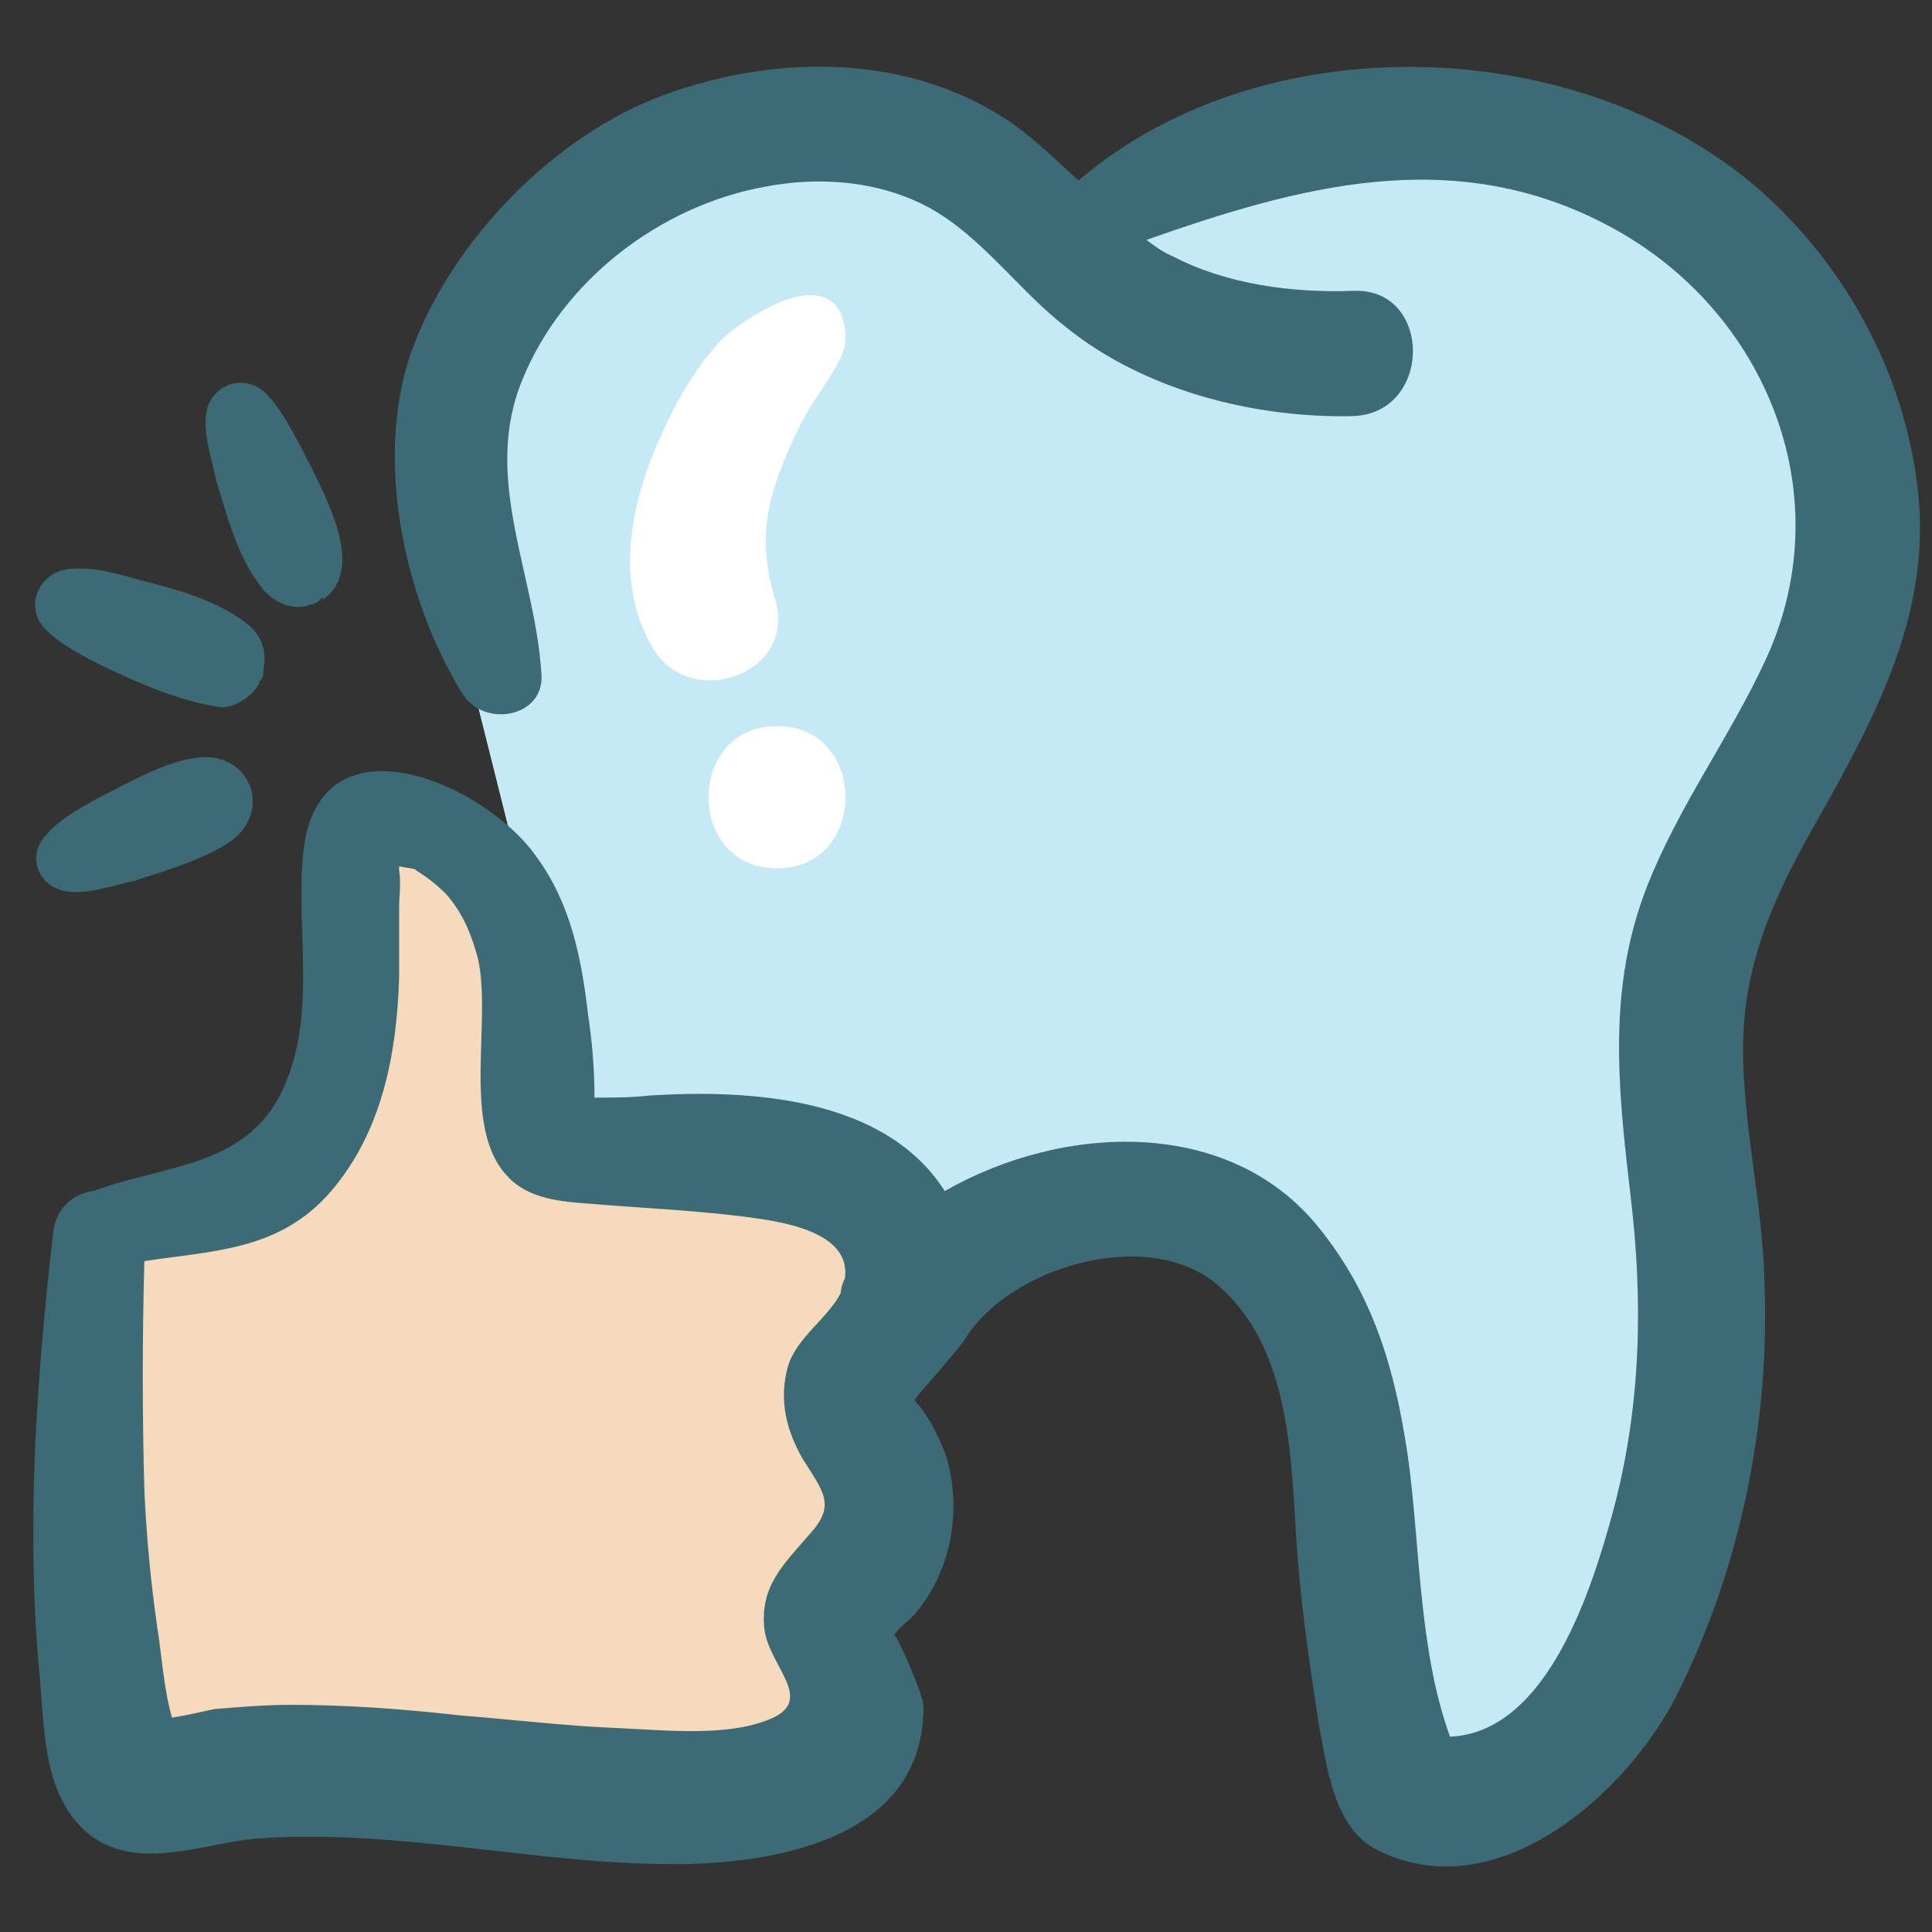 <svg id="Layer_1" enable-background="new 0 0 91 91" height="512" viewBox="0 0 91 91" width="512" xmlns="http://www.w3.org/2000/svg"><rect x="0" y="0" width="91" height="91" fill="#333333" stroke="none"/><g><path d="m37.4 5.5c-4 .4-8 1.5-11.3 3.8s-5.8 5.9-6.2 9.8c-.3 2.6.4 5.3 1 7.8 2 7.8 3.9 15.6 5.9 23.4.3 1 .5 2 1.1 2.9 1.6 2.4 5 2.6 7.8 2.9 2.9.3 6.3 1.7 6.5 4.6 2.9 0 4.8-2.9 7.3-4.1 4.7-2.3 10.4 1.4 12.7 6.1s2.3 10.2 3.2 15.3c.2 1.2.5 4.2 1.3 5.1 1.2 1.4 3.2 1.7 4.9 1.2s3.1-3 4.2-4.4c3.8-4.9 4.2-12.2 4.1-18.4s-.8-12.7 1.4-18.5c1.2-3.3 3.3-6.3 4.5-9.6 3.2-8.3.5-18.5-6.4-24.1s-17.6-6-24.8-.8c-4.1 3-3.9 1.4-7.3-.7-2.8-1.9-6.7-2.6-9.9-2.3z" fill="#c6e9f6"/><path d="m16.3 44.7c-.2-1.4-.6-2.8.1-4 1-1.9 3.9-1.8 5.5-.3 1.5 1.4 2.1 3.6 2.5 5.7.5 2.1 1 4.3 2.6 5.6 1.9 1.6 4.5 1.6 7 1.8s5.2.8 6.3 3c1.6 3.2-1.5 7.1-.6 10.6.4 1.4 1.4 2.7 1.2 4.1-.3 1.7-2.4 2.7-2.8 4.4-.3 1.5.8 3 .9 4.5.1 2-1.7 3.7-3.5 4.4-7.4 3.1-16-3.2-23.7-1-2 .6-4.3 1.7-6 .5-1.3-.9-1.5-2.6-1.6-4.2-.2-2.7-.4-5.4-.6-8.1-.6-5.4-.8-11.3 4.4-14.3 4.8-2.8 9.2-6.4 8.3-12.7z" fill="#f5dabc"/><g><g><path d="m90.4 23.8c-.4-5.3-2.9-10.4-6.7-14.1-8.3-8.1-23.9-8.9-32.9-1.2-1-.9-1.9-1.8-3-2.6-4.8-3.4-11.2-3.4-16.6-1.4-5.1 1.9-9.9 6.8-11.8 12-1.8 5-.4 11.7 2.4 16.2 1 1.6 3.9 1.1 3.7-1-.3-4.7-2.8-9.2-.9-13.8 1.9-4.7 6.5-8.2 11.4-9.1 2.6-.5 5.4-.3 7.8 1 2.5 1.4 4.2 3.9 6.4 5.6 3.7 3 8.9 4.3 13.5 4.2 3.8-.1 3.8-6.1 0-5.9-2.8.1-5.9-.3-8.4-1.6-.5-.2-.9-.5-1.3-.8 7.1-2.5 14.3-4.5 21.5-.8 7.5 3.8 11.3 12.6 7.7 20.5-1.7 3.7-4.1 6.9-5.6 10.7-1.9 4.8-1.4 9.5-.8 14.6.6 5 .5 9.9-.8 14.8-1 3.7-3.1 10.5-7.7 10.7-1.5-4.1-1.4-9.1-2-13.3-.6-4-1.6-7.5-4.2-10.7-4.2-5.2-12-4.9-17.6-1.7-2.8-4.4-9.1-4.8-13.9-4.5-.9.1-1.7.1-2.6.1 0-1.3-.1-2.6-.3-3.9-.3-2.6-.8-5.2-2.4-7.4-2.4-3.5-10.2-6.9-11-.4-.4 3.6.6 7.4-.8 10.9-1.6 4.1-5.6 3.9-9.1 5.2-.9.1-1.8.8-1.9 2-.8 7-1.3 14.1-.6 21.2.2 2.4.2 5.4 2.3 7.1 2.3 1.8 5.4.4 7.9.2 6.8-.5 13.4 1.3 20.2 1.2 4.7-.1 11.2-1.4 11.2-7.4 0-.6-1.3-3.5-1.4-3.4 0 0 .1-.1.1-.1.3-.4.7-.6 1-1 1.6-2 2.1-4.7 1.4-7.2-.3-.9-.8-1.9-1.4-2.6-.1-.1-.1-.1-.1-.2.3-.4 2.2-2.5 2.4-2.9 2.1-3.3 8.4-5.2 11.7-2.6 3.7 3 3.6 8.5 3.9 12.7.2 2.7.6 5.4 1 8 .4 2.1.7 5.1 2.9 6.1 5.6 2.7 11.7-2.8 14-7.4 3-6 4.4-12.9 4.1-19.6-.1-3.6-1-7.2-1-10.8s1.2-6.6 2.9-9.7c2.8-5 5.8-10 5.4-15.9zm-62.4 28.7c0 .2 0 .2 0 0zm10.1 19.8c-1.2 1.4-2.3 2.4-2.1 4.4.2 1.8 2.5 3.4.2 4.3-2 .8-4.8.5-7 .4-2.5-.1-5-.4-7.5-.6-2.7-.3-5.3-.5-8-.5-1.2 0-2.4.1-3.6.2-.5.1-1.3.3-2 .4-.4-1.4-.5-3.1-.7-4.3-.3-2.1-.5-4.2-.6-6.4-.1-3.5-.1-7.2 0-10.8 3.3-.5 6.4-.5 8.8-3.3s3.1-6.5 3.2-10.1c0-1.1 0-2.2 0-3.3 0-.5.1-1.1 0-1.7 0-.1 0-.1 0-.2.4.1.8.1.8.2.5.3 1 .7 1.4 1.1.8.9 1.2 1.9 1.5 3 .7 2.9-.8 8 1.4 10.3 1 1.1 2.6 1.2 3.9 1.3 2.4.2 4.8.3 7.2.6 1.5.2 5.1.6 4.8 2.9-.1.2-.2.5-.2.7-.6 1.2-2.1 2.1-2.5 3.5-.4 1.5-.1 2.9.7 4.3 1 1.6 1.6 2.2.3 3.6zm4.8-6.8c-.3-.3-.2-.2 0 0z" fill="#3c6b76"/><path d="m39.8 15.5c-.5-3.5-5.1-.3-5.9.6-1.2 1.3-2.1 2.9-2.8 4.5-1.4 3.1-2.2 6.9-.3 10 1.8 2.9 6.8 1.1 5.7-2.4-.9-3-.3-5 1-7.8.5-1.1 1.2-2 1.8-3 .4-.7.6-1.1.5-1.9z" fill="#fff"/><g><g><path d="m36.6 40.9c4.3 0 4.3-6.7 0-6.7s-4.3 6.7 0 6.7z" fill="#fff"/></g></g></g><g fill="#3c6b76"><path d="m3.3 42c1 .1 2-.3 3-.5 1.5-.5 3.3-1 4.6-1.9 2-1.5.8-4.3-1.7-3.9-1.5.2-3.2 1.2-4.6 1.9-.9.5-1.8 1-2.4 1.7-1 1-.4 2.6 1.1 2.7z"/><path d="m2.1 29.6c.8.8 1.8 1.3 2.8 1.8 1.7.8 3.5 1.6 5.4 1.9.7.1 1.6-.5 1.9-1.1.1-.2-.4.1-.2 0 .4-.1.5-.5.3-.9-.1-.1 0 0 .1.3.2-1-.1-1.8-1-2.4-1.4-1-3.3-1.5-4.9-1.9-1-.3-2.1-.6-3.2-.5-1.4.1-2.2 1.7-1.2 2.8z"/><path d="m9.7 19.6c-.1 1 .3 2.1.5 3.1.5 1.6 1 3.5 2 4.8.5.8 1.5 1.3 2.4 1-.1 0-.2-.1-.3-.1.3.2.7 0 .9-.3 0 .1 0 .2-.1.2.9-.5 1.1-1.5 1-2.4-.2-1.6-1.2-3.4-1.9-4.8-.5-.9-1-1.9-1.7-2.6-1.1-1-2.7-.3-2.8 1.1z"/></g></g></g></svg>